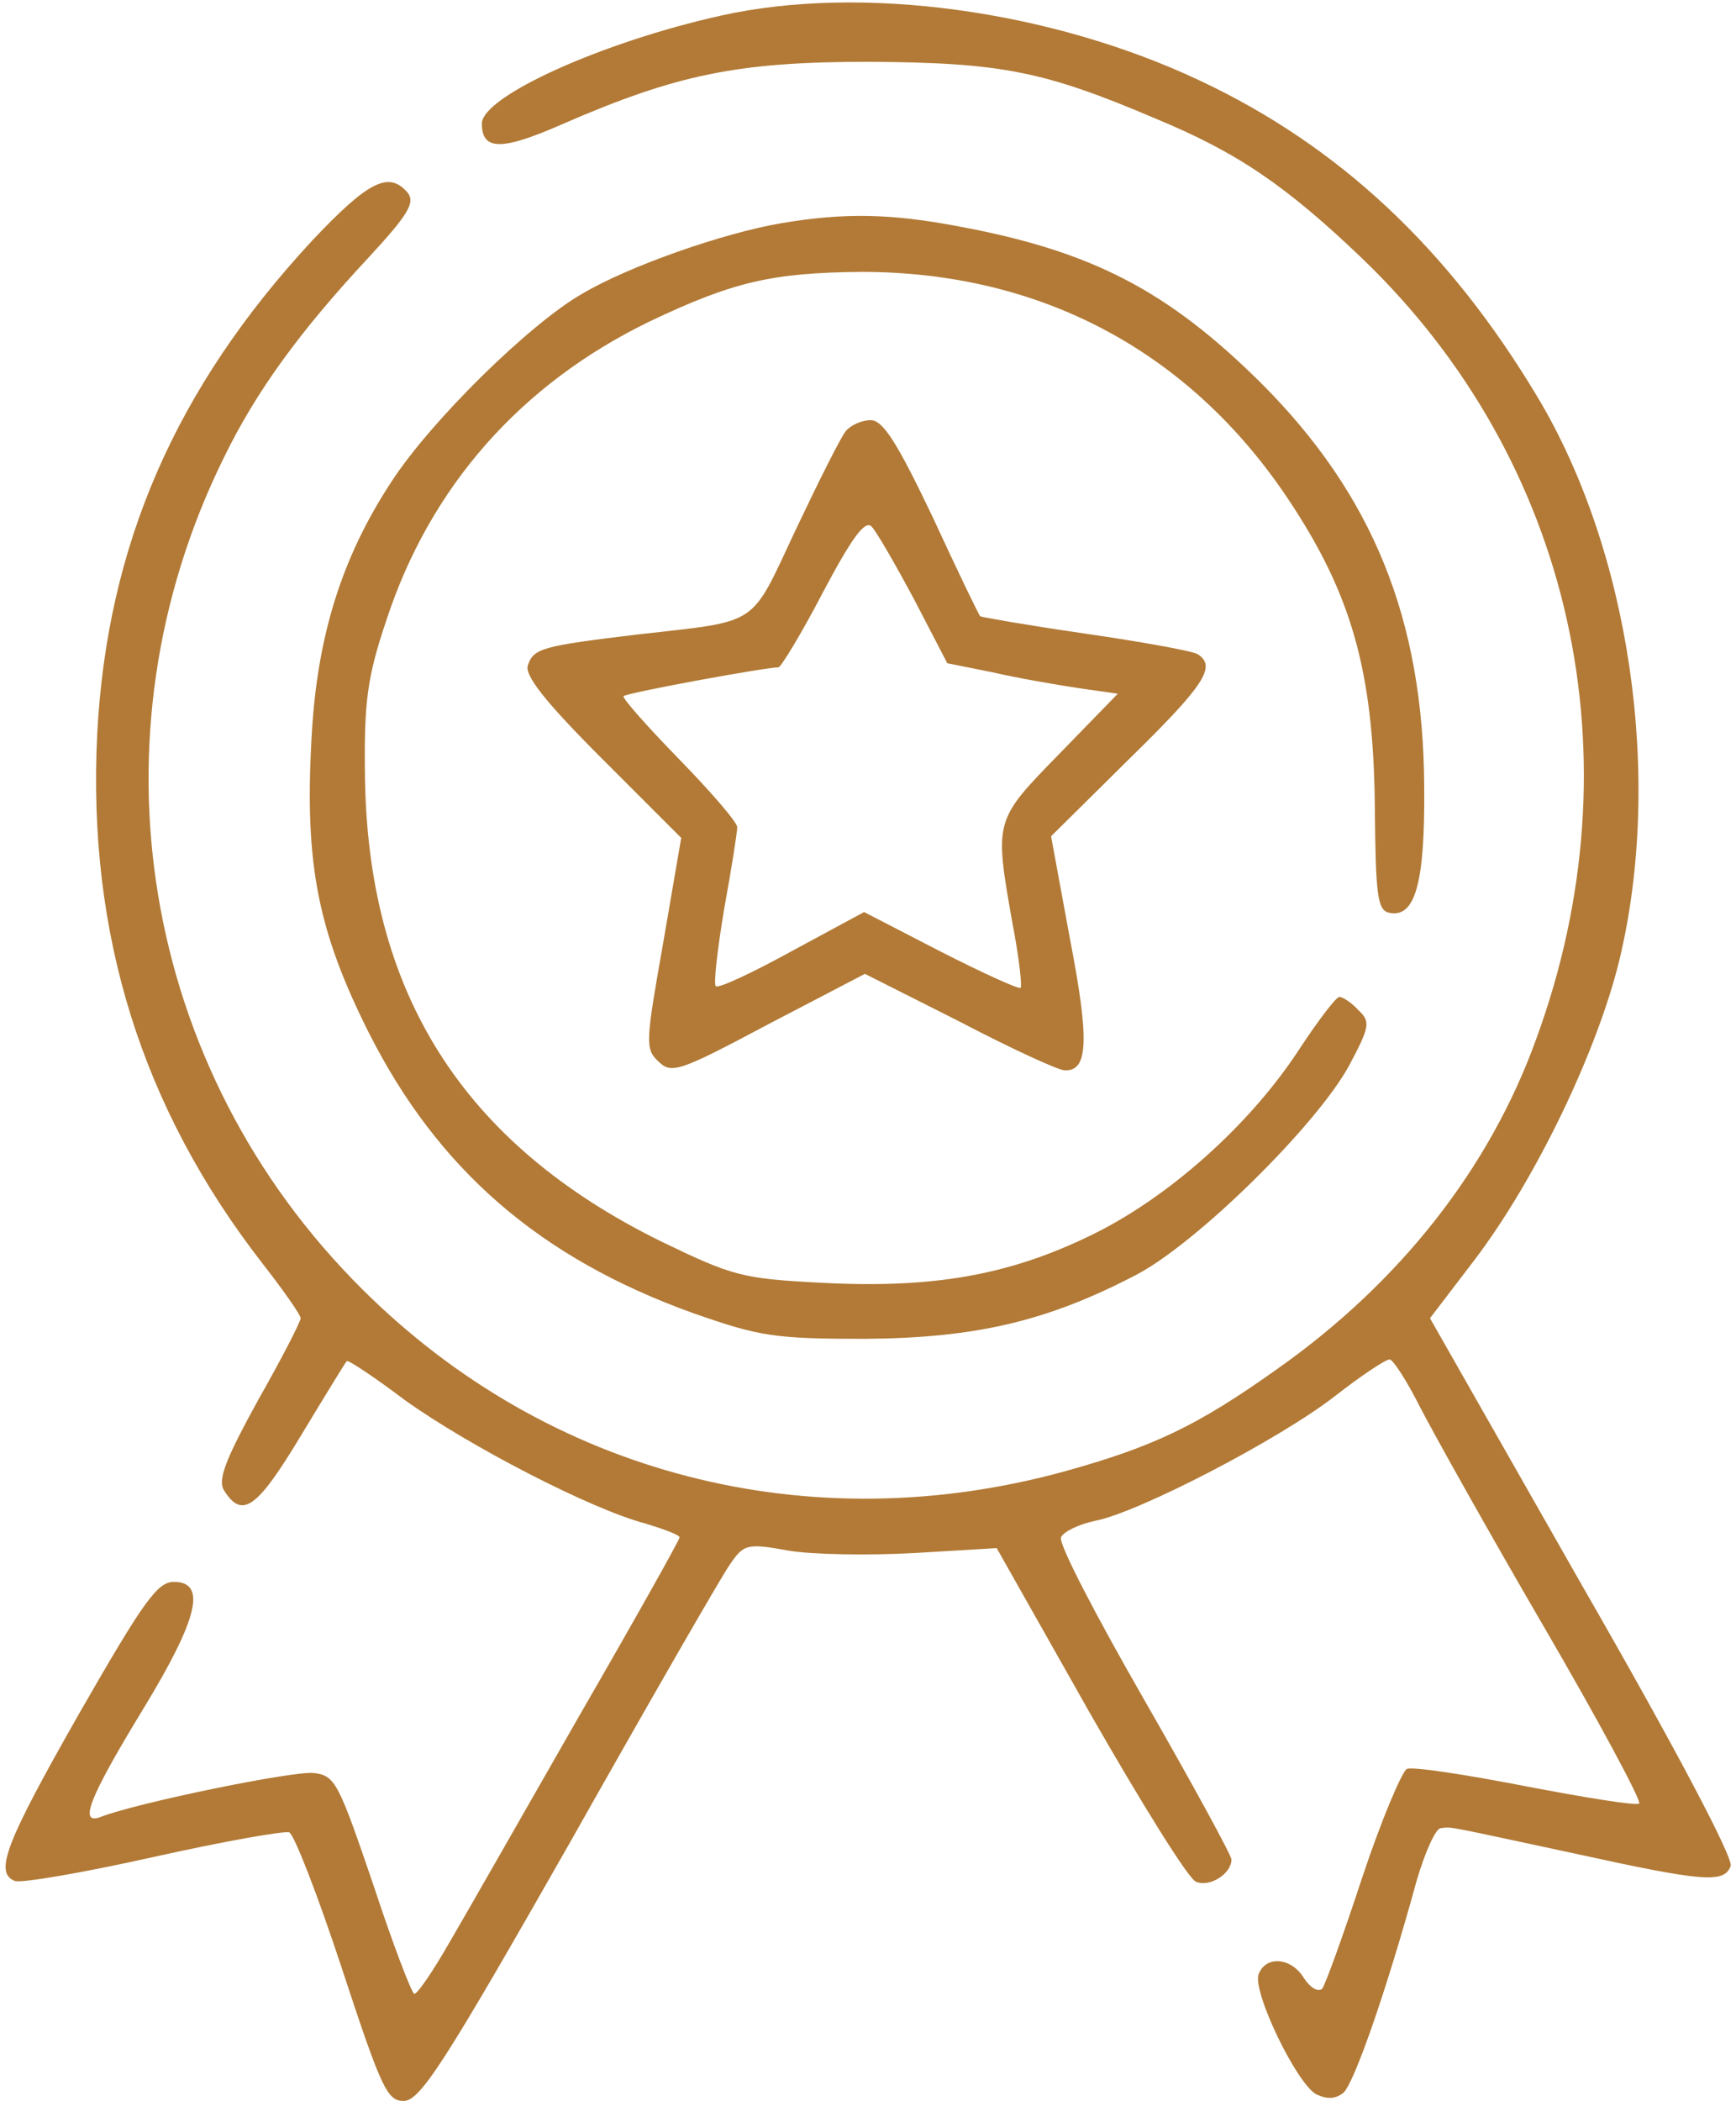 <svg width="281" height="340" viewBox="0 0 281 340" fill="none" xmlns="http://www.w3.org/2000/svg">
<path d="M116.667 2.533C97.467 6.8 78 15.6 78 20C78 24.4 81.2 24.4 90.933 20.133C109.6 12 119.467 10 140.667 10C162 10.133 168.933 11.467 187.067 19.2C200.267 24.667 208.133 30 220.533 41.867C254.533 74.533 265.333 122.667 248.667 168.133C241.067 189.2 226.533 207.6 206.667 221.6C193.733 230.8 186.667 234.133 172.267 238.133C130.933 249.467 88.8 238.667 58.667 208.667C22.8 173.067 13.867 119.333 36.267 74C41.467 63.333 48.533 53.6 59.733 41.6C66.133 34.667 67.2 32.8 66 31.2C62.933 27.6 59.6 29.333 50.533 38.933C28.4 62.8 17.333 88.267 15.733 118.8C14.133 151.2 22.933 179.333 42.533 204.533C45.867 208.8 48.667 212.8 48.667 213.333C48.667 213.867 45.6 219.867 41.733 226.667C36.533 236.133 35.2 239.467 36.267 241.2C39.2 245.867 41.6 244.133 48.667 232.4C52.533 226 55.867 220.533 56.133 220.267C56.267 220 60.533 222.8 65.467 226.533C75.867 234 95.733 244.267 104.4 246.533C107.467 247.467 110 248.4 110 248.8C110 249.2 102.667 262.267 93.733 277.733C84.8 293.333 75.467 309.733 72.8 314.267C70.133 318.933 67.6 322.667 67.067 322.667C66.667 322.667 63.6 314.667 60.4 304.933C54.8 288.533 54.267 287.333 50.8 286.933C47.6 286.533 22.267 291.733 16.4 294C12.667 295.467 14.267 291.2 23.2 276.533C32.133 261.867 33.467 256 28.133 256C25.467 256 23.2 259.2 12.8 277.333C0.8 298.4 -0.933 303.067 2.4 304.4C3.333 304.8 13.467 303.067 24.8 300.533C36.133 298 46 296.267 46.8 296.533C47.6 296.8 51.467 306.8 55.333 318.533C61.733 338 62.667 340 65.333 340C68 340 71.867 334 92.133 298.4C105.067 275.467 116.8 255.067 118.133 253.2C120.4 249.867 120.933 249.733 127.6 250.933C131.467 251.6 140.667 251.733 148 251.333L161.333 250.533L176.4 277.2C184.8 291.867 192.4 304.133 193.6 304.533C195.867 305.467 199.333 303.2 199.333 300.933C199.333 300.267 192.933 288.533 185.2 275.067C177.467 261.6 171.333 249.867 171.733 248.8C172.133 247.867 174.667 246.667 177.2 246.133C184.267 244.8 207.067 232.933 216 226C220.267 222.667 224.267 220 224.933 220C225.467 220 227.733 223.467 229.867 227.733C232 231.867 240.933 247.867 249.867 263.2C258.8 278.533 265.733 291.467 265.333 291.867C264.933 292.267 256.667 290.933 246.933 289.067C237.333 287.2 228.667 285.867 227.733 286.267C226.933 286.667 223.6 294.533 220.533 303.733C217.467 313.067 214.533 321.2 214 321.867C213.333 322.4 212.133 321.733 211.067 320.133C209.067 316.8 204.933 316.4 203.733 319.467C202.667 322.267 209.867 337.2 213.067 338.933C214.8 339.733 216.133 339.733 217.467 338.667C219.2 337.067 224.4 322.267 229.333 304.267C230.667 299.733 232.4 295.867 233.2 295.867C235.067 295.6 233.867 295.467 255.067 300C275.733 304.533 279.067 304.8 280.133 302C280.667 300.8 270.933 282.4 256.133 256.667L231.467 213.333L238.8 203.733C248.667 190.667 258.533 170.133 262.133 155.333C269.2 125.867 263.867 89.2 248.8 64.133C234.4 40.133 216.667 23.6 194.267 13.067C170 1.6 139.333 -2.533 116.667 2.533Z" fill="#B27A36"/>
<path d="M126.4 36.133C117.067 37.733 101.733 43.066 94.133 47.6C85.6 52.533 69.733 68.133 63.333 78C55.2 90.4 51.2 103.333 50.4 120C49.333 139.866 51.467 150.667 59.6 166.933C70.8 189.2 87.333 203.6 112.267 212.533C122.933 216.267 125.333 216.667 140 216.667C157.867 216.533 169.467 213.867 184 206.267C193.867 201.067 213.2 182 218.4 172.4C221.733 166.133 221.867 165.333 219.867 163.467C218.8 162.267 217.333 161.333 216.8 161.333C216.267 161.333 213.333 165.2 210.267 169.867C202.267 182.133 188.933 194 176.4 200C163.2 206.4 150.933 208.533 133.067 207.6C120.133 206.933 118.667 206.533 107.067 200.933C74.8 185.067 59.333 160.533 59.067 124.933C58.933 113.6 59.467 109.466 62.533 100.4C69.6 78.8 84.267 62.133 105.2 52C118.667 45.6 124.933 44.133 139.467 44C168.4 44 192.533 56.8 208.533 80.8C218.667 96 222.267 108.4 222.533 130C222.667 145.067 222.933 147.333 224.933 147.733C229.067 148.533 230.667 142.933 230.533 127.333C230.4 100.133 222.133 80 204.133 62C189.067 47.066 176.8 40.666 155.333 36.666C144.133 34.533 136.667 34.4 126.4 36.133Z" fill="#B27A36"/>
<path d="M136.933 69.733C136.133 70.666 132.533 77.867 128.8 85.733C121.333 101.6 123.2 100.4 103.333 102.666C87.733 104.533 86.4 104.933 85.467 107.6C84.8 109.2 88.133 113.466 97.467 122.8L110.267 135.6L107.333 152.666C104.533 168.533 104.4 169.733 106.533 171.733C108.667 173.866 109.867 173.466 124.4 165.733L140 157.6L155.333 165.333C163.733 169.733 171.333 173.2 172.267 173.2C176.133 173.466 176.4 168.533 173.2 152L170.133 135.333L182.667 122.933C195.067 110.8 196.933 107.866 193.867 105.866C192.933 105.333 184.8 103.866 175.6 102.533C166.4 101.2 158.8 99.867 158.667 99.733C158.4 99.466 154.933 92.266 150.933 83.6C145.2 71.6 142.933 68 140.933 68C139.467 68 137.733 68.8 136.933 69.733ZM148 97.067L153.333 107.333L160.667 108.8C164.667 109.733 170.933 110.8 174.4 111.333L180.933 112.266L171.467 122C160.933 132.8 160.933 132.666 163.867 149.333C164.933 154.8 165.467 159.6 165.2 159.866C164.933 160.133 159.067 157.466 152.267 154L139.867 147.6L128.267 153.866C121.733 157.466 116.267 160 115.867 159.6C115.467 159.333 116.133 153.6 117.2 147.2C118.4 140.666 119.333 134.666 119.333 133.866C119.333 133.066 115.067 128.133 109.867 122.8C104.667 117.466 100.667 112.933 100.933 112.666C101.333 112.133 123.867 108 126 108C126.4 108 129.733 102.533 133.2 95.867C137.867 87.067 140 84.133 141.067 85.2C141.867 86 144.933 91.333 148 97.067Z" fill="#B27A36"/>
</svg>
